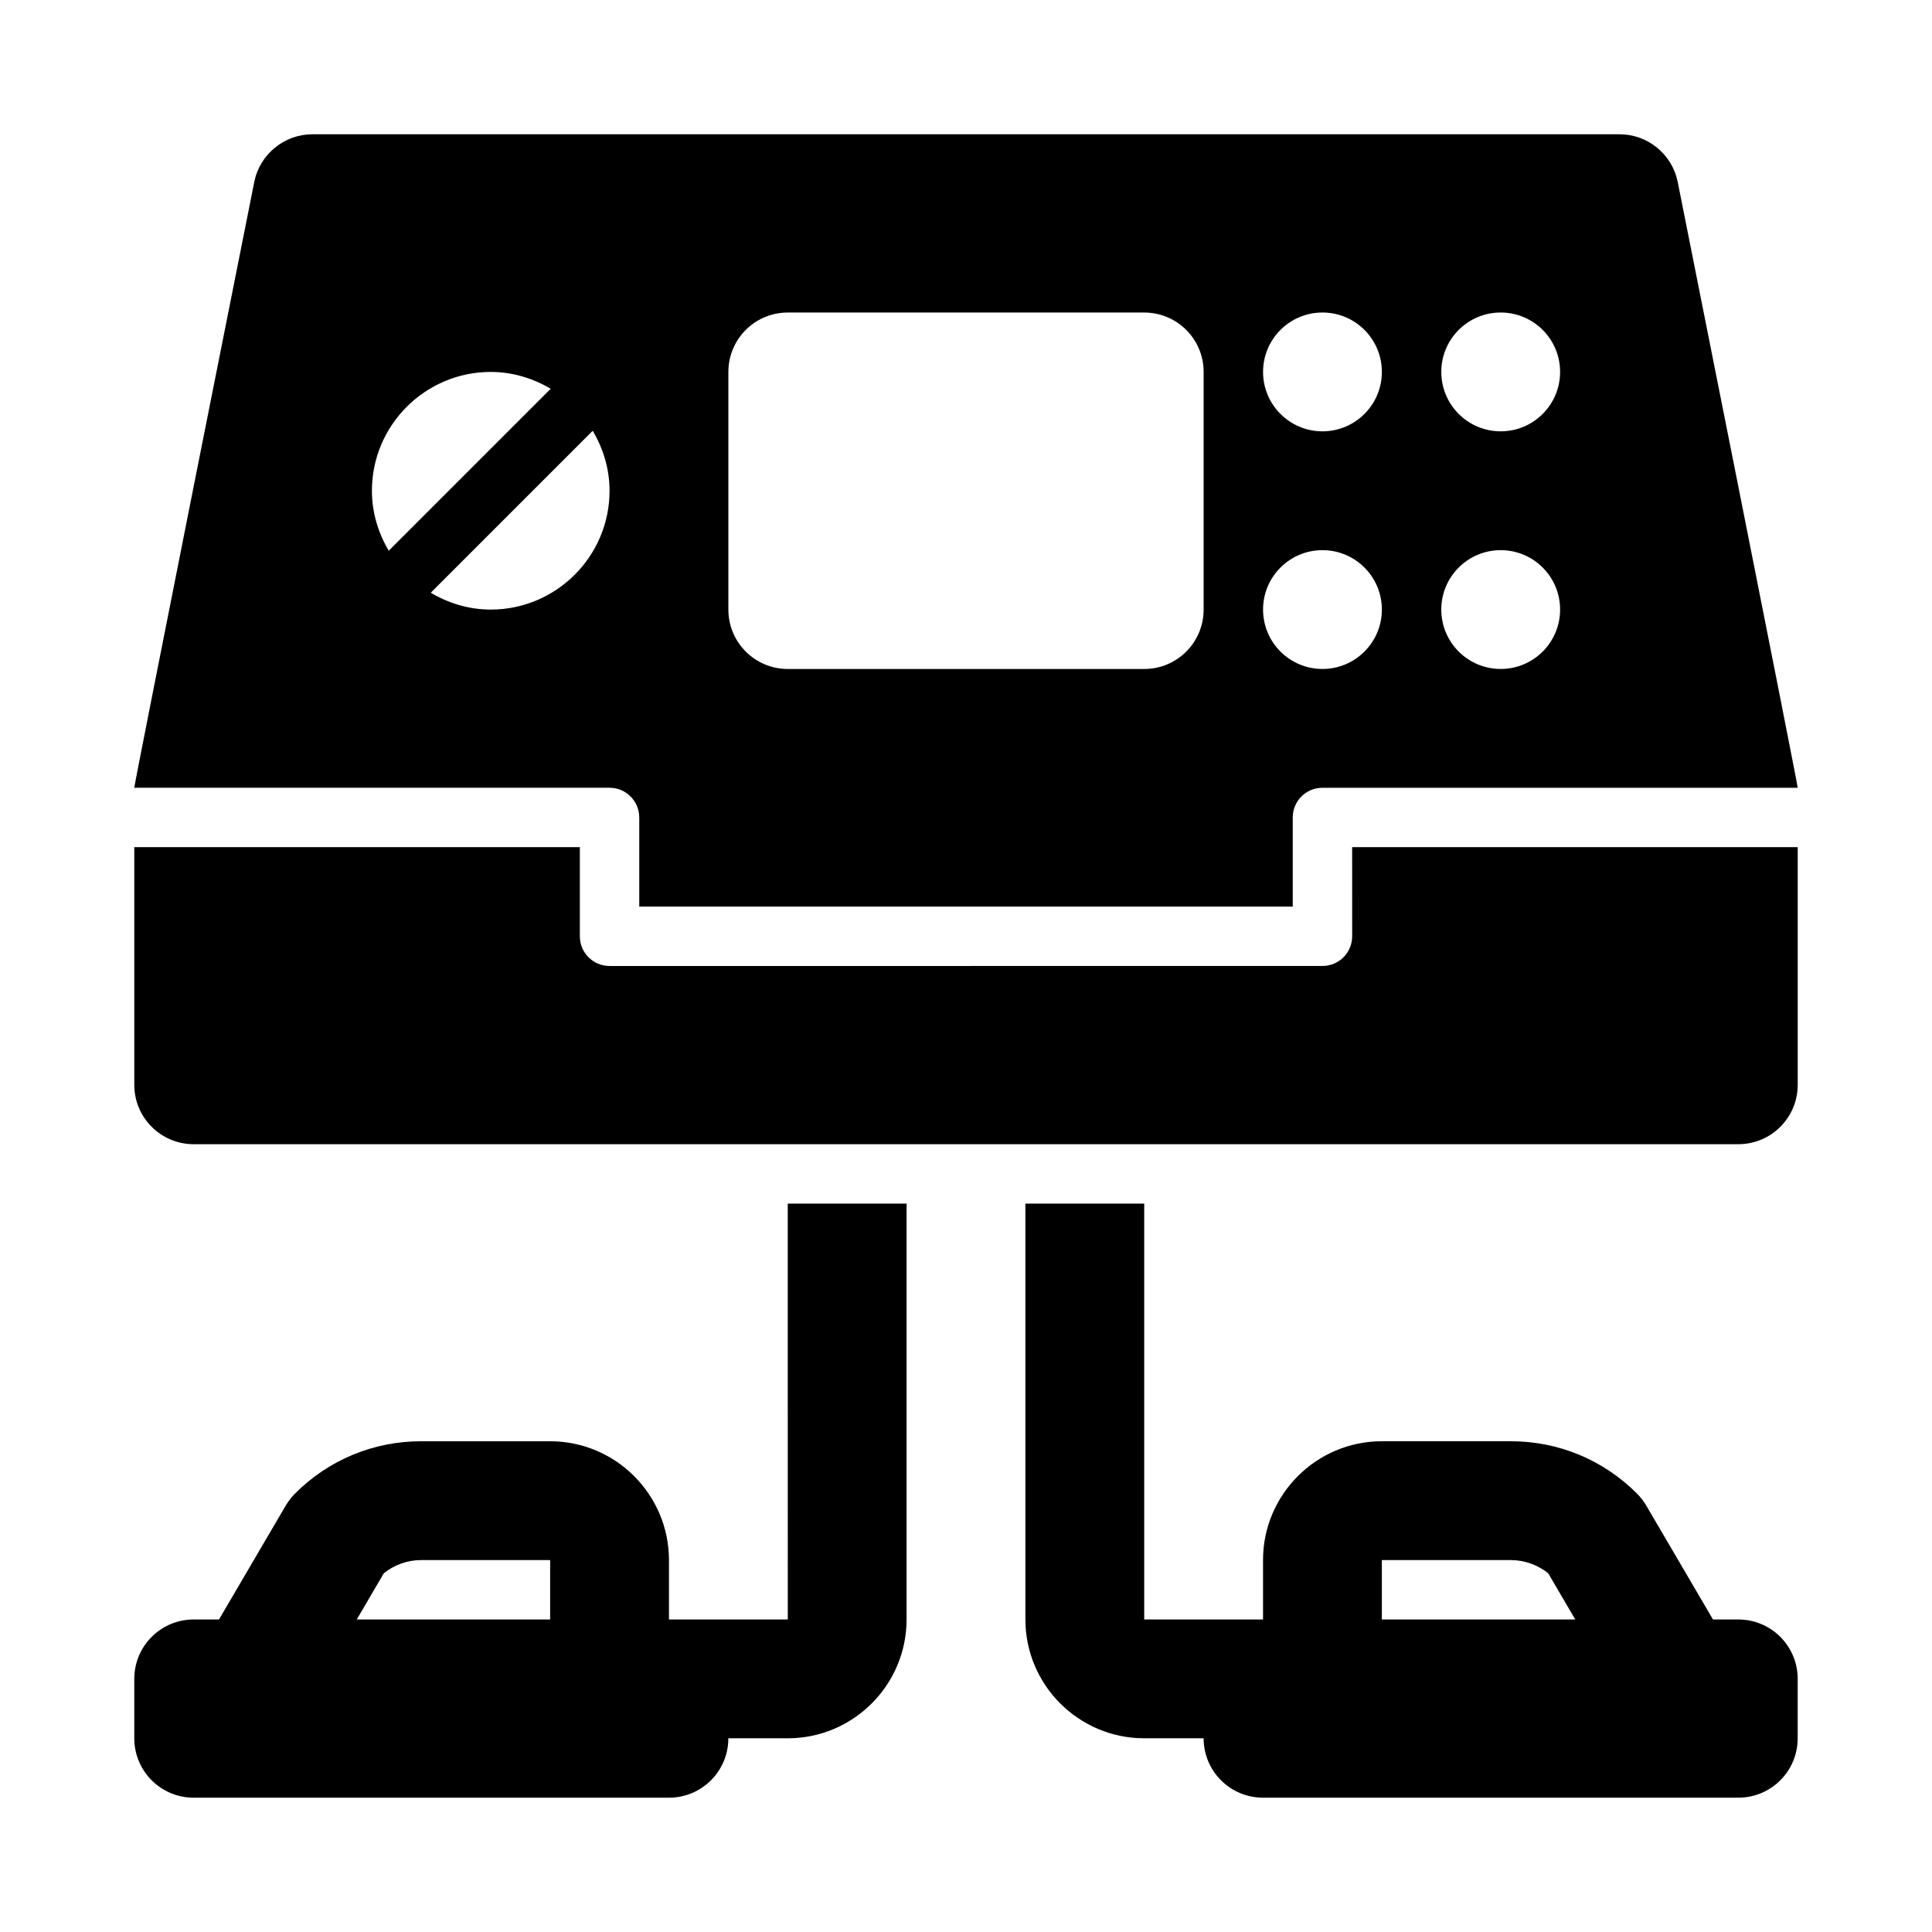 <?xml version="1.0" encoding="UTF-8"?>
<!-- Uploaded to: ICON Repo, www.iconrepo.com, Generator: ICON Repo Mixer Tools -->
<svg fill="#000000" width="800px" height="800px" version="1.1" viewBox="144 144 512 512" xmlns="http://www.w3.org/2000/svg">
 <g>
  <path d="m352.77 573.18h-31.488v-15.742c0-17.359-14.129-31.488-31.488-31.488l-34.191-0.004c-12.609 0-24.477 4.922-33.395 13.836-0.953 0.953-1.77 2.016-2.461 3.168l-17.707 30.23h-6.711c-8.703 0-15.742 7.043-15.742 15.742v15.742c0 8.703 7.043 15.742 15.742 15.742h125.95c8.703 0 15.742-7.043 15.742-15.742h15.742c17.359 0 31.488-14.129 31.488-31.488v-110.21h-31.488zm-62.977 0h-51.25l7.172-12.254c2.781-2.231 6.305-3.492 9.887-3.492h34.191z"/>
  <path d="m604.67 573.18h-6.711l-17.707-30.227c-0.691-1.152-1.508-2.215-2.461-3.168-8.914-8.918-20.785-13.84-33.391-13.84h-34.195c-17.359 0-31.488 14.129-31.488 31.488v15.742h-31.488v-110.21h-31.488v110.21c0 17.359 14.129 31.488 31.488 31.488h15.742c0 8.703 7.043 15.742 15.742 15.742h125.95c8.703 0 15.742-7.043 15.742-15.742v-15.742c0.004-8.699-7.035-15.742-15.738-15.742zm-94.465 0v-15.742h34.195c3.582 0 7.102 1.262 9.887 3.488l7.172 12.254z"/>
  <path d="m313.41 360.64v23.617h173.18v-23.617c0-4.352 3.519-7.871 7.871-7.871h125.95c0-1.062-31.812-160.61-31.812-160.61-1.504-7.316-7.945-12.574-15.418-12.574h-346.37c-7.5 0-13.961 5.305-15.434 12.652 0 0-31.797 159.5-31.797 160.53h125.95c4.352 0 7.871 3.523 7.871 7.871zm228.29-133.82c8.695 0 15.742 7.047 15.742 15.742 0 8.695-7.047 15.742-15.742 15.742-8.695 0-15.742-7.051-15.742-15.742-0.004-8.691 7.047-15.742 15.742-15.742zm0 62.977c8.695 0 15.742 7.047 15.742 15.742s-7.047 15.742-15.742 15.742c-8.695 0-15.742-7.051-15.742-15.742-0.004-8.691 7.047-15.742 15.742-15.742zm-47.234-62.977c8.695 0 15.742 7.047 15.742 15.742 0 8.695-7.047 15.742-15.742 15.742-8.695 0-15.742-7.051-15.742-15.742 0-8.691 7.047-15.742 15.742-15.742zm0 62.977c8.695 0 15.742 7.047 15.742 15.742s-7.047 15.742-15.742 15.742c-8.695 0-15.742-7.051-15.742-15.742s7.047-15.742 15.742-15.742zm-157.44-47.23c0-8.703 7.043-15.742 15.742-15.742h94.465c8.703 0 15.742 7.043 15.742 15.742v62.977c0 8.703-7.043 15.742-15.742 15.742h-94.465c-8.703 0-15.742-7.043-15.742-15.742zm-94.465 31.488c0-17.363 14.125-31.488 31.488-31.488 5.824 0 11.211 1.695 15.895 4.461l-42.922 42.922c-2.766-4.684-4.461-10.074-4.461-15.895zm31.488 31.488c-5.824 0-11.211-1.695-15.895-4.461l42.922-42.922c2.766 4.68 4.461 10.07 4.461 15.895 0 17.363-14.125 31.488-31.488 31.488z"/>
  <path d="m502.34 392.12c0 4.352-3.519 7.871-7.871 7.871l-188.93 0.004c-4.352 0-7.871-3.519-7.871-7.871v-23.617h-118.08v62.977c0 8.703 7.043 15.742 15.742 15.742h409.34c8.703 0 15.742-7.043 15.742-15.742v-62.977h-118.08z"/>
 </g>
</svg>